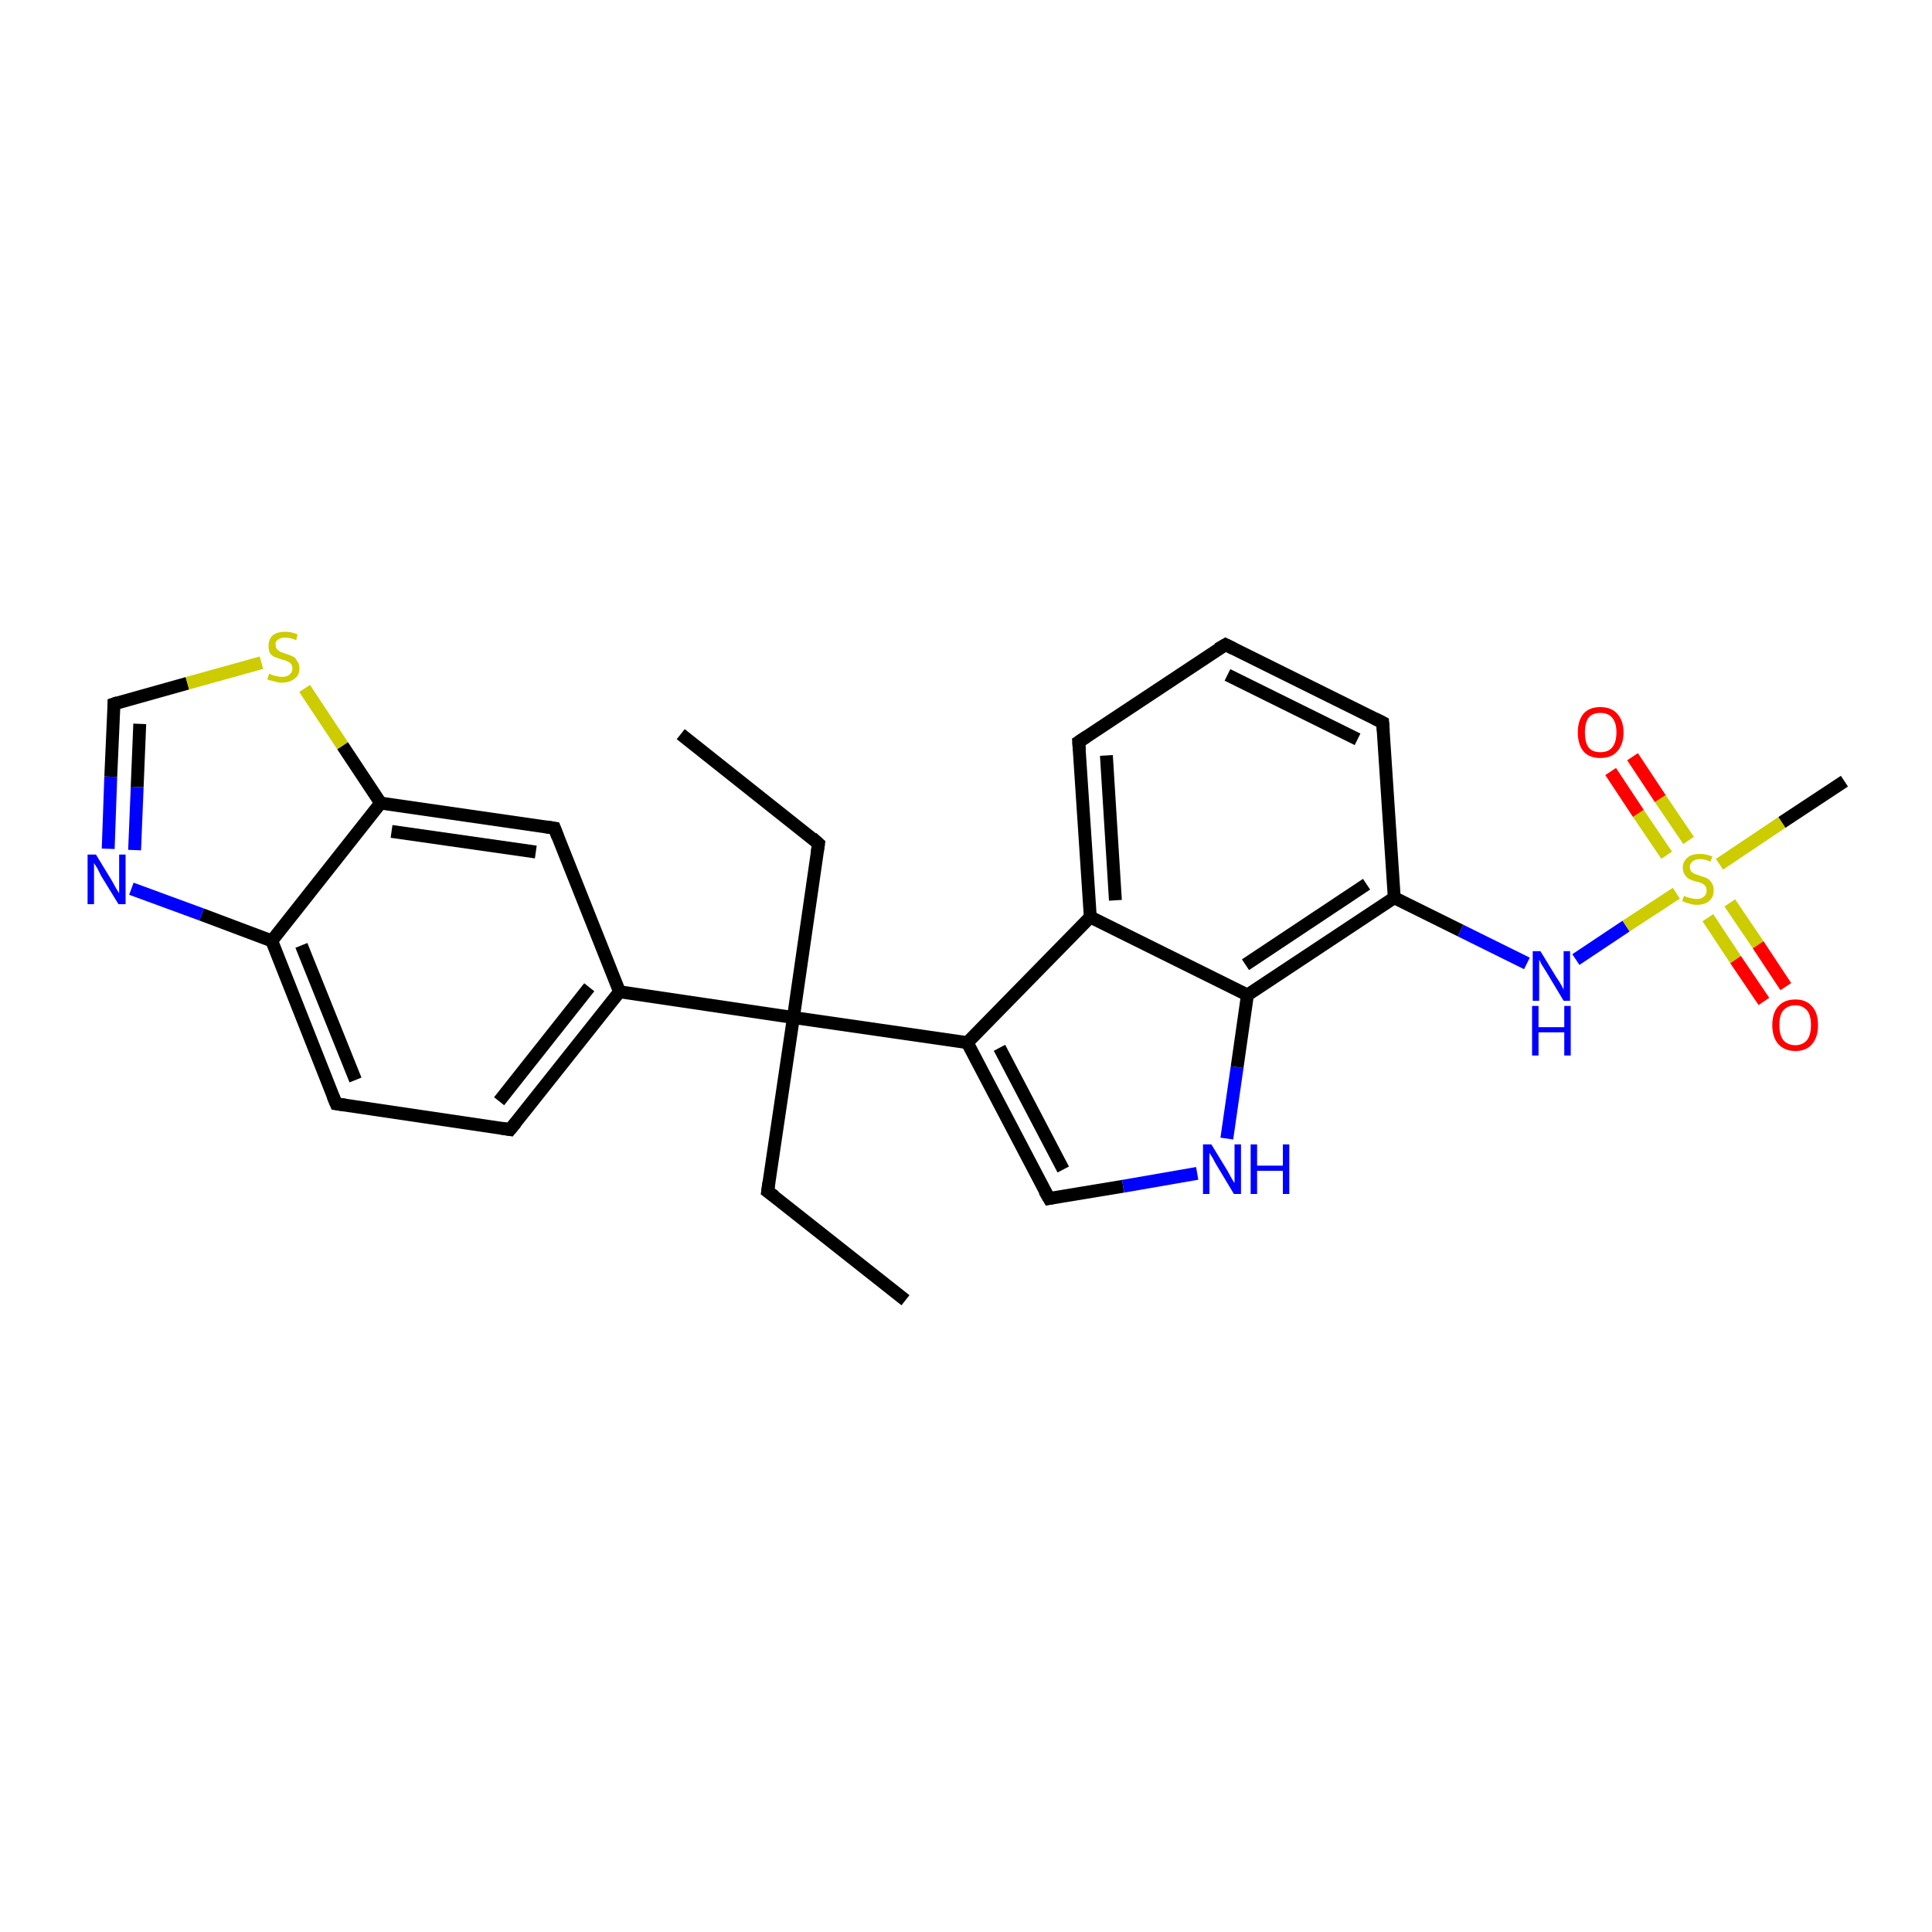 <?xml version='1.0' encoding='iso-8859-1'?>
<svg version='1.1' baseProfile='full'
              xmlns='http://www.w3.org/2000/svg'
                      xmlns:rdkit='http://www.rdkit.org/xml'
                      xmlns:xlink='http://www.w3.org/1999/xlink'
                  xml:space='preserve'
width='300px' height='300px' viewBox='0 0 300 300'>
<!-- END OF HEADER -->
<rect style='opacity:1.0;fill:#FFFFFF;stroke:none' width='300.0' height='300.0' x='0.0' y='0.0'> </rect>
<path class='bond-0 atom-0 atom-1' d='M 105.7,114.0 L 127.1,131.0' style='fill:none;fill-rule:evenodd;stroke:#000000;stroke-width:2.0px;stroke-linecap:butt;stroke-linejoin:miter;stroke-opacity:1' />
<path class='bond-1 atom-1 atom-2' d='M 127.1,131.0 L 123.2,158.0' style='fill:none;fill-rule:evenodd;stroke:#000000;stroke-width:2.0px;stroke-linecap:butt;stroke-linejoin:miter;stroke-opacity:1' />
<path class='bond-2 atom-2 atom-3' d='M 123.2,158.0 L 119.2,185.0' style='fill:none;fill-rule:evenodd;stroke:#000000;stroke-width:2.0px;stroke-linecap:butt;stroke-linejoin:miter;stroke-opacity:1' />
<path class='bond-3 atom-3 atom-4' d='M 119.2,185.0 L 140.6,201.9' style='fill:none;fill-rule:evenodd;stroke:#000000;stroke-width:2.0px;stroke-linecap:butt;stroke-linejoin:miter;stroke-opacity:1' />
<path class='bond-4 atom-2 atom-5' d='M 123.2,158.0 L 96.2,154.0' style='fill:none;fill-rule:evenodd;stroke:#000000;stroke-width:2.0px;stroke-linecap:butt;stroke-linejoin:miter;stroke-opacity:1' />
<path class='bond-5 atom-5 atom-6' d='M 96.2,154.0 L 79.2,175.4' style='fill:none;fill-rule:evenodd;stroke:#000000;stroke-width:2.0px;stroke-linecap:butt;stroke-linejoin:miter;stroke-opacity:1' />
<path class='bond-5 atom-5 atom-6' d='M 91.5,153.3 L 77.5,171.0' style='fill:none;fill-rule:evenodd;stroke:#000000;stroke-width:2.0px;stroke-linecap:butt;stroke-linejoin:miter;stroke-opacity:1' />
<path class='bond-6 atom-6 atom-7' d='M 79.2,175.4 L 52.2,171.4' style='fill:none;fill-rule:evenodd;stroke:#000000;stroke-width:2.0px;stroke-linecap:butt;stroke-linejoin:miter;stroke-opacity:1' />
<path class='bond-7 atom-7 atom-8' d='M 52.2,171.4 L 42.2,146.1' style='fill:none;fill-rule:evenodd;stroke:#000000;stroke-width:2.0px;stroke-linecap:butt;stroke-linejoin:miter;stroke-opacity:1' />
<path class='bond-7 atom-7 atom-8' d='M 55.2,167.7 L 46.8,146.8' style='fill:none;fill-rule:evenodd;stroke:#000000;stroke-width:2.0px;stroke-linecap:butt;stroke-linejoin:miter;stroke-opacity:1' />
<path class='bond-8 atom-8 atom-9' d='M 42.2,146.1 L 31.3,142.0' style='fill:none;fill-rule:evenodd;stroke:#000000;stroke-width:2.0px;stroke-linecap:butt;stroke-linejoin:miter;stroke-opacity:1' />
<path class='bond-8 atom-8 atom-9' d='M 31.3,142.0 L 20.4,138.0' style='fill:none;fill-rule:evenodd;stroke:#0000FF;stroke-width:2.0px;stroke-linecap:butt;stroke-linejoin:miter;stroke-opacity:1' />
<path class='bond-9 atom-9 atom-10' d='M 16.8,131.8 L 17.2,120.6' style='fill:none;fill-rule:evenodd;stroke:#0000FF;stroke-width:2.0px;stroke-linecap:butt;stroke-linejoin:miter;stroke-opacity:1' />
<path class='bond-9 atom-9 atom-10' d='M 17.2,120.6 L 17.7,109.3' style='fill:none;fill-rule:evenodd;stroke:#000000;stroke-width:2.0px;stroke-linecap:butt;stroke-linejoin:miter;stroke-opacity:1' />
<path class='bond-9 atom-9 atom-10' d='M 20.9,132.0 L 21.3,122.2' style='fill:none;fill-rule:evenodd;stroke:#0000FF;stroke-width:2.0px;stroke-linecap:butt;stroke-linejoin:miter;stroke-opacity:1' />
<path class='bond-9 atom-9 atom-10' d='M 21.3,122.2 L 21.7,112.4' style='fill:none;fill-rule:evenodd;stroke:#000000;stroke-width:2.0px;stroke-linecap:butt;stroke-linejoin:miter;stroke-opacity:1' />
<path class='bond-10 atom-10 atom-11' d='M 17.7,109.3 L 29.1,106.1' style='fill:none;fill-rule:evenodd;stroke:#000000;stroke-width:2.0px;stroke-linecap:butt;stroke-linejoin:miter;stroke-opacity:1' />
<path class='bond-10 atom-10 atom-11' d='M 29.1,106.1 L 40.6,102.9' style='fill:none;fill-rule:evenodd;stroke:#CCCC00;stroke-width:2.0px;stroke-linecap:butt;stroke-linejoin:miter;stroke-opacity:1' />
<path class='bond-11 atom-11 atom-12' d='M 47.3,106.9 L 53.2,115.8' style='fill:none;fill-rule:evenodd;stroke:#CCCC00;stroke-width:2.0px;stroke-linecap:butt;stroke-linejoin:miter;stroke-opacity:1' />
<path class='bond-11 atom-11 atom-12' d='M 53.2,115.8 L 59.1,124.7' style='fill:none;fill-rule:evenodd;stroke:#000000;stroke-width:2.0px;stroke-linecap:butt;stroke-linejoin:miter;stroke-opacity:1' />
<path class='bond-12 atom-12 atom-13' d='M 59.1,124.7 L 86.1,128.6' style='fill:none;fill-rule:evenodd;stroke:#000000;stroke-width:2.0px;stroke-linecap:butt;stroke-linejoin:miter;stroke-opacity:1' />
<path class='bond-12 atom-12 atom-13' d='M 60.8,129.1 L 83.2,132.3' style='fill:none;fill-rule:evenodd;stroke:#000000;stroke-width:2.0px;stroke-linecap:butt;stroke-linejoin:miter;stroke-opacity:1' />
<path class='bond-13 atom-2 atom-14' d='M 123.2,158.0 L 150.2,161.9' style='fill:none;fill-rule:evenodd;stroke:#000000;stroke-width:2.0px;stroke-linecap:butt;stroke-linejoin:miter;stroke-opacity:1' />
<path class='bond-14 atom-14 atom-15' d='M 150.2,161.9 L 162.9,186.1' style='fill:none;fill-rule:evenodd;stroke:#000000;stroke-width:2.0px;stroke-linecap:butt;stroke-linejoin:miter;stroke-opacity:1' />
<path class='bond-14 atom-14 atom-15' d='M 155.2,162.7 L 165.1,181.6' style='fill:none;fill-rule:evenodd;stroke:#000000;stroke-width:2.0px;stroke-linecap:butt;stroke-linejoin:miter;stroke-opacity:1' />
<path class='bond-15 atom-15 atom-16' d='M 162.9,186.1 L 174.4,184.2' style='fill:none;fill-rule:evenodd;stroke:#000000;stroke-width:2.0px;stroke-linecap:butt;stroke-linejoin:miter;stroke-opacity:1' />
<path class='bond-15 atom-15 atom-16' d='M 174.4,184.2 L 185.9,182.2' style='fill:none;fill-rule:evenodd;stroke:#0000FF;stroke-width:2.0px;stroke-linecap:butt;stroke-linejoin:miter;stroke-opacity:1' />
<path class='bond-16 atom-16 atom-17' d='M 190.5,176.8 L 192.1,165.7' style='fill:none;fill-rule:evenodd;stroke:#0000FF;stroke-width:2.0px;stroke-linecap:butt;stroke-linejoin:miter;stroke-opacity:1' />
<path class='bond-16 atom-16 atom-17' d='M 192.1,165.7 L 193.7,154.5' style='fill:none;fill-rule:evenodd;stroke:#000000;stroke-width:2.0px;stroke-linecap:butt;stroke-linejoin:miter;stroke-opacity:1' />
<path class='bond-17 atom-17 atom-18' d='M 193.7,154.5 L 216.5,139.4' style='fill:none;fill-rule:evenodd;stroke:#000000;stroke-width:2.0px;stroke-linecap:butt;stroke-linejoin:miter;stroke-opacity:1' />
<path class='bond-17 atom-17 atom-18' d='M 193.4,149.8 L 212.2,137.3' style='fill:none;fill-rule:evenodd;stroke:#000000;stroke-width:2.0px;stroke-linecap:butt;stroke-linejoin:miter;stroke-opacity:1' />
<path class='bond-18 atom-18 atom-19' d='M 216.5,139.4 L 226.8,144.5' style='fill:none;fill-rule:evenodd;stroke:#000000;stroke-width:2.0px;stroke-linecap:butt;stroke-linejoin:miter;stroke-opacity:1' />
<path class='bond-18 atom-18 atom-19' d='M 226.8,144.5 L 237.1,149.6' style='fill:none;fill-rule:evenodd;stroke:#0000FF;stroke-width:2.0px;stroke-linecap:butt;stroke-linejoin:miter;stroke-opacity:1' />
<path class='bond-19 atom-19 atom-20' d='M 244.7,149.0 L 252.5,143.8' style='fill:none;fill-rule:evenodd;stroke:#0000FF;stroke-width:2.0px;stroke-linecap:butt;stroke-linejoin:miter;stroke-opacity:1' />
<path class='bond-19 atom-19 atom-20' d='M 252.5,143.8 L 260.3,138.7' style='fill:none;fill-rule:evenodd;stroke:#CCCC00;stroke-width:2.0px;stroke-linecap:butt;stroke-linejoin:miter;stroke-opacity:1' />
<path class='bond-20 atom-20 atom-21' d='M 267.0,134.2 L 276.7,127.7' style='fill:none;fill-rule:evenodd;stroke:#CCCC00;stroke-width:2.0px;stroke-linecap:butt;stroke-linejoin:miter;stroke-opacity:1' />
<path class='bond-20 atom-20 atom-21' d='M 276.7,127.7 L 286.4,121.3' style='fill:none;fill-rule:evenodd;stroke:#000000;stroke-width:2.0px;stroke-linecap:butt;stroke-linejoin:miter;stroke-opacity:1' />
<path class='bond-21 atom-20 atom-22' d='M 262.2,130.5 L 257.8,124.0' style='fill:none;fill-rule:evenodd;stroke:#CCCC00;stroke-width:2.0px;stroke-linecap:butt;stroke-linejoin:miter;stroke-opacity:1' />
<path class='bond-21 atom-20 atom-22' d='M 257.8,124.0 L 253.5,117.5' style='fill:none;fill-rule:evenodd;stroke:#FF0000;stroke-width:2.0px;stroke-linecap:butt;stroke-linejoin:miter;stroke-opacity:1' />
<path class='bond-21 atom-20 atom-22' d='M 258.8,132.8 L 254.4,126.3' style='fill:none;fill-rule:evenodd;stroke:#CCCC00;stroke-width:2.0px;stroke-linecap:butt;stroke-linejoin:miter;stroke-opacity:1' />
<path class='bond-21 atom-20 atom-22' d='M 254.4,126.3 L 250.1,119.8' style='fill:none;fill-rule:evenodd;stroke:#FF0000;stroke-width:2.0px;stroke-linecap:butt;stroke-linejoin:miter;stroke-opacity:1' />
<path class='bond-22 atom-20 atom-23' d='M 265.2,142.5 L 269.5,149.0' style='fill:none;fill-rule:evenodd;stroke:#CCCC00;stroke-width:2.0px;stroke-linecap:butt;stroke-linejoin:miter;stroke-opacity:1' />
<path class='bond-22 atom-20 atom-23' d='M 269.5,149.0 L 273.9,155.5' style='fill:none;fill-rule:evenodd;stroke:#FF0000;stroke-width:2.0px;stroke-linecap:butt;stroke-linejoin:miter;stroke-opacity:1' />
<path class='bond-22 atom-20 atom-23' d='M 268.6,140.2 L 273.0,146.7' style='fill:none;fill-rule:evenodd;stroke:#CCCC00;stroke-width:2.0px;stroke-linecap:butt;stroke-linejoin:miter;stroke-opacity:1' />
<path class='bond-22 atom-20 atom-23' d='M 273.0,146.7 L 277.3,153.2' style='fill:none;fill-rule:evenodd;stroke:#FF0000;stroke-width:2.0px;stroke-linecap:butt;stroke-linejoin:miter;stroke-opacity:1' />
<path class='bond-23 atom-18 atom-24' d='M 216.5,139.4 L 214.7,112.2' style='fill:none;fill-rule:evenodd;stroke:#000000;stroke-width:2.0px;stroke-linecap:butt;stroke-linejoin:miter;stroke-opacity:1' />
<path class='bond-24 atom-24 atom-25' d='M 214.7,112.2 L 190.3,100.1' style='fill:none;fill-rule:evenodd;stroke:#000000;stroke-width:2.0px;stroke-linecap:butt;stroke-linejoin:miter;stroke-opacity:1' />
<path class='bond-24 atom-24 atom-25' d='M 210.8,114.8 L 190.6,104.8' style='fill:none;fill-rule:evenodd;stroke:#000000;stroke-width:2.0px;stroke-linecap:butt;stroke-linejoin:miter;stroke-opacity:1' />
<path class='bond-25 atom-25 atom-26' d='M 190.3,100.1 L 167.5,115.2' style='fill:none;fill-rule:evenodd;stroke:#000000;stroke-width:2.0px;stroke-linecap:butt;stroke-linejoin:miter;stroke-opacity:1' />
<path class='bond-26 atom-26 atom-27' d='M 167.5,115.2 L 169.3,142.4' style='fill:none;fill-rule:evenodd;stroke:#000000;stroke-width:2.0px;stroke-linecap:butt;stroke-linejoin:miter;stroke-opacity:1' />
<path class='bond-26 atom-26 atom-27' d='M 171.8,117.3 L 173.2,139.8' style='fill:none;fill-rule:evenodd;stroke:#000000;stroke-width:2.0px;stroke-linecap:butt;stroke-linejoin:miter;stroke-opacity:1' />
<path class='bond-27 atom-13 atom-5' d='M 86.1,128.6 L 96.2,154.0' style='fill:none;fill-rule:evenodd;stroke:#000000;stroke-width:2.0px;stroke-linecap:butt;stroke-linejoin:miter;stroke-opacity:1' />
<path class='bond-28 atom-27 atom-14' d='M 169.3,142.4 L 150.2,161.9' style='fill:none;fill-rule:evenodd;stroke:#000000;stroke-width:2.0px;stroke-linecap:butt;stroke-linejoin:miter;stroke-opacity:1' />
<path class='bond-29 atom-12 atom-8' d='M 59.1,124.7 L 42.2,146.1' style='fill:none;fill-rule:evenodd;stroke:#000000;stroke-width:2.0px;stroke-linecap:butt;stroke-linejoin:miter;stroke-opacity:1' />
<path class='bond-30 atom-27 atom-17' d='M 169.3,142.4 L 193.7,154.5' style='fill:none;fill-rule:evenodd;stroke:#000000;stroke-width:2.0px;stroke-linecap:butt;stroke-linejoin:miter;stroke-opacity:1' />
<path d='M 126.1,130.1 L 127.1,131.0 L 126.9,132.3' style='fill:none;stroke:#000000;stroke-width:2.0px;stroke-linecap:butt;stroke-linejoin:miter;stroke-opacity:1;' />
<path d='M 119.4,183.6 L 119.2,185.0 L 120.3,185.8' style='fill:none;stroke:#000000;stroke-width:2.0px;stroke-linecap:butt;stroke-linejoin:miter;stroke-opacity:1;' />
<path d='M 80.1,174.3 L 79.2,175.4 L 77.9,175.2' style='fill:none;stroke:#000000;stroke-width:2.0px;stroke-linecap:butt;stroke-linejoin:miter;stroke-opacity:1;' />
<path d='M 53.6,171.6 L 52.2,171.4 L 51.7,170.2' style='fill:none;stroke:#000000;stroke-width:2.0px;stroke-linecap:butt;stroke-linejoin:miter;stroke-opacity:1;' />
<path d='M 17.7,109.9 L 17.7,109.3 L 18.3,109.1' style='fill:none;stroke:#000000;stroke-width:2.0px;stroke-linecap:butt;stroke-linejoin:miter;stroke-opacity:1;' />
<path d='M 84.8,128.4 L 86.1,128.6 L 86.6,129.9' style='fill:none;stroke:#000000;stroke-width:2.0px;stroke-linecap:butt;stroke-linejoin:miter;stroke-opacity:1;' />
<path d='M 162.2,184.9 L 162.9,186.1 L 163.4,186.0' style='fill:none;stroke:#000000;stroke-width:2.0px;stroke-linecap:butt;stroke-linejoin:miter;stroke-opacity:1;' />
<path d='M 214.8,113.5 L 214.7,112.2 L 213.5,111.6' style='fill:none;stroke:#000000;stroke-width:2.0px;stroke-linecap:butt;stroke-linejoin:miter;stroke-opacity:1;' />
<path d='M 191.5,100.7 L 190.3,100.1 L 189.1,100.8' style='fill:none;stroke:#000000;stroke-width:2.0px;stroke-linecap:butt;stroke-linejoin:miter;stroke-opacity:1;' />
<path d='M 168.7,114.4 L 167.5,115.2 L 167.6,116.5' style='fill:none;stroke:#000000;stroke-width:2.0px;stroke-linecap:butt;stroke-linejoin:miter;stroke-opacity:1;' />
<path class='atom-9' d='M 14.9 132.7
L 17.4 136.8
Q 17.6 137.2, 18.0 137.9
Q 18.5 138.7, 18.5 138.7
L 18.5 132.7
L 19.5 132.7
L 19.5 140.4
L 18.4 140.4
L 15.7 136.0
Q 15.4 135.4, 15.1 134.8
Q 14.7 134.2, 14.6 134.0
L 14.6 140.4
L 13.6 140.4
L 13.6 132.7
L 14.9 132.7
' fill='#0000FF'/>
<path class='atom-11' d='M 41.8 104.6
Q 41.9 104.6, 42.2 104.8
Q 42.6 104.9, 43.0 105.0
Q 43.4 105.1, 43.8 105.1
Q 44.5 105.1, 44.9 104.8
Q 45.4 104.4, 45.4 103.8
Q 45.4 103.4, 45.2 103.1
Q 44.9 102.8, 44.6 102.7
Q 44.3 102.5, 43.7 102.4
Q 43.1 102.2, 42.6 102.0
Q 42.2 101.8, 41.9 101.4
Q 41.7 101.0, 41.7 100.3
Q 41.7 99.3, 42.3 98.7
Q 43.0 98.1, 44.3 98.1
Q 45.2 98.1, 46.2 98.5
L 46.0 99.4
Q 45.0 99.0, 44.3 99.0
Q 43.6 99.0, 43.2 99.3
Q 42.7 99.6, 42.8 100.1
Q 42.8 100.5, 43.0 100.8
Q 43.2 101.0, 43.5 101.2
Q 43.8 101.3, 44.3 101.5
Q 45.0 101.7, 45.4 101.9
Q 45.9 102.1, 46.1 102.6
Q 46.5 103.0, 46.5 103.8
Q 46.5 104.9, 45.7 105.4
Q 45.0 106.0, 43.8 106.0
Q 43.1 106.0, 42.6 105.8
Q 42.1 105.7, 41.5 105.5
L 41.8 104.6
' fill='#CCCC00'/>
<path class='atom-16' d='M 188.1 177.7
L 190.6 181.8
Q 190.8 182.2, 191.2 182.9
Q 191.6 183.6, 191.7 183.7
L 191.7 177.7
L 192.7 177.7
L 192.7 185.4
L 191.6 185.4
L 188.9 180.9
Q 188.6 180.4, 188.3 179.8
Q 187.9 179.2, 187.8 179.0
L 187.8 185.4
L 186.8 185.4
L 186.8 177.7
L 188.1 177.7
' fill='#0000FF'/>
<path class='atom-16' d='M 194.2 177.7
L 195.2 177.7
L 195.2 181.0
L 199.2 181.0
L 199.2 177.7
L 200.2 177.7
L 200.2 185.4
L 199.2 185.4
L 199.2 181.8
L 195.2 181.8
L 195.2 185.4
L 194.2 185.4
L 194.2 177.7
' fill='#0000FF'/>
<path class='atom-19' d='M 239.2 147.7
L 241.7 151.8
Q 242.0 152.2, 242.4 152.9
Q 242.8 153.6, 242.8 153.7
L 242.8 147.7
L 243.8 147.7
L 243.8 155.4
L 242.8 155.4
L 240.1 150.9
Q 239.8 150.4, 239.4 149.8
Q 239.1 149.2, 239.0 149.0
L 239.0 155.4
L 238.0 155.4
L 238.0 147.7
L 239.2 147.7
' fill='#0000FF'/>
<path class='atom-19' d='M 237.9 156.2
L 238.9 156.2
L 238.9 159.5
L 242.9 159.5
L 242.9 156.2
L 243.9 156.2
L 243.9 163.9
L 242.9 163.9
L 242.9 160.3
L 238.9 160.3
L 238.9 163.9
L 237.9 163.9
L 237.9 156.2
' fill='#0000FF'/>
<path class='atom-20' d='M 261.5 139.1
Q 261.5 139.1, 261.9 139.3
Q 262.3 139.4, 262.7 139.5
Q 263.1 139.6, 263.5 139.6
Q 264.2 139.6, 264.6 139.2
Q 265.0 138.9, 265.0 138.3
Q 265.0 137.8, 264.8 137.6
Q 264.6 137.3, 264.3 137.2
Q 264.0 137.0, 263.4 136.9
Q 262.7 136.7, 262.3 136.5
Q 261.9 136.3, 261.6 135.8
Q 261.3 135.4, 261.3 134.7
Q 261.3 133.8, 262.0 133.2
Q 262.6 132.6, 264.0 132.6
Q 264.9 132.6, 265.9 133.0
L 265.6 133.8
Q 264.7 133.4, 264.0 133.4
Q 263.2 133.4, 262.8 133.8
Q 262.4 134.1, 262.4 134.6
Q 262.4 135.0, 262.6 135.3
Q 262.8 135.5, 263.1 135.7
Q 263.5 135.8, 264.0 136.0
Q 264.7 136.2, 265.1 136.4
Q 265.5 136.6, 265.8 137.1
Q 266.1 137.5, 266.1 138.3
Q 266.1 139.3, 265.4 139.9
Q 264.7 140.5, 263.5 140.5
Q 262.8 140.5, 262.3 140.3
Q 261.8 140.2, 261.2 139.9
L 261.5 139.1
' fill='#CCCC00'/>
<path class='atom-22' d='M 245.0 113.7
Q 245.0 111.9, 245.9 110.8
Q 246.8 109.8, 248.5 109.8
Q 250.2 109.8, 251.1 110.8
Q 252.1 111.9, 252.1 113.7
Q 252.1 115.6, 251.1 116.7
Q 250.2 117.7, 248.5 117.7
Q 246.8 117.7, 245.9 116.7
Q 245.0 115.6, 245.0 113.7
M 248.5 116.8
Q 249.7 116.8, 250.3 116.1
Q 251.0 115.3, 251.0 113.7
Q 251.0 112.2, 250.3 111.4
Q 249.7 110.7, 248.5 110.7
Q 247.3 110.7, 246.7 111.4
Q 246.1 112.2, 246.1 113.7
Q 246.1 115.3, 246.7 116.1
Q 247.3 116.8, 248.5 116.8
' fill='#FF0000'/>
<path class='atom-23' d='M 275.2 159.2
Q 275.2 157.3, 276.1 156.3
Q 277.0 155.2, 278.8 155.2
Q 280.5 155.2, 281.4 156.3
Q 282.3 157.3, 282.3 159.2
Q 282.3 161.0, 281.4 162.1
Q 280.5 163.2, 278.8 163.2
Q 277.1 163.2, 276.1 162.1
Q 275.2 161.0, 275.2 159.2
M 278.8 162.3
Q 279.9 162.3, 280.6 161.5
Q 281.2 160.7, 281.2 159.2
Q 281.2 157.6, 280.6 156.9
Q 279.9 156.1, 278.8 156.1
Q 277.6 156.1, 276.9 156.9
Q 276.3 157.6, 276.3 159.2
Q 276.3 160.7, 276.9 161.5
Q 277.6 162.3, 278.8 162.3
' fill='#FF0000'/>
</svg>
